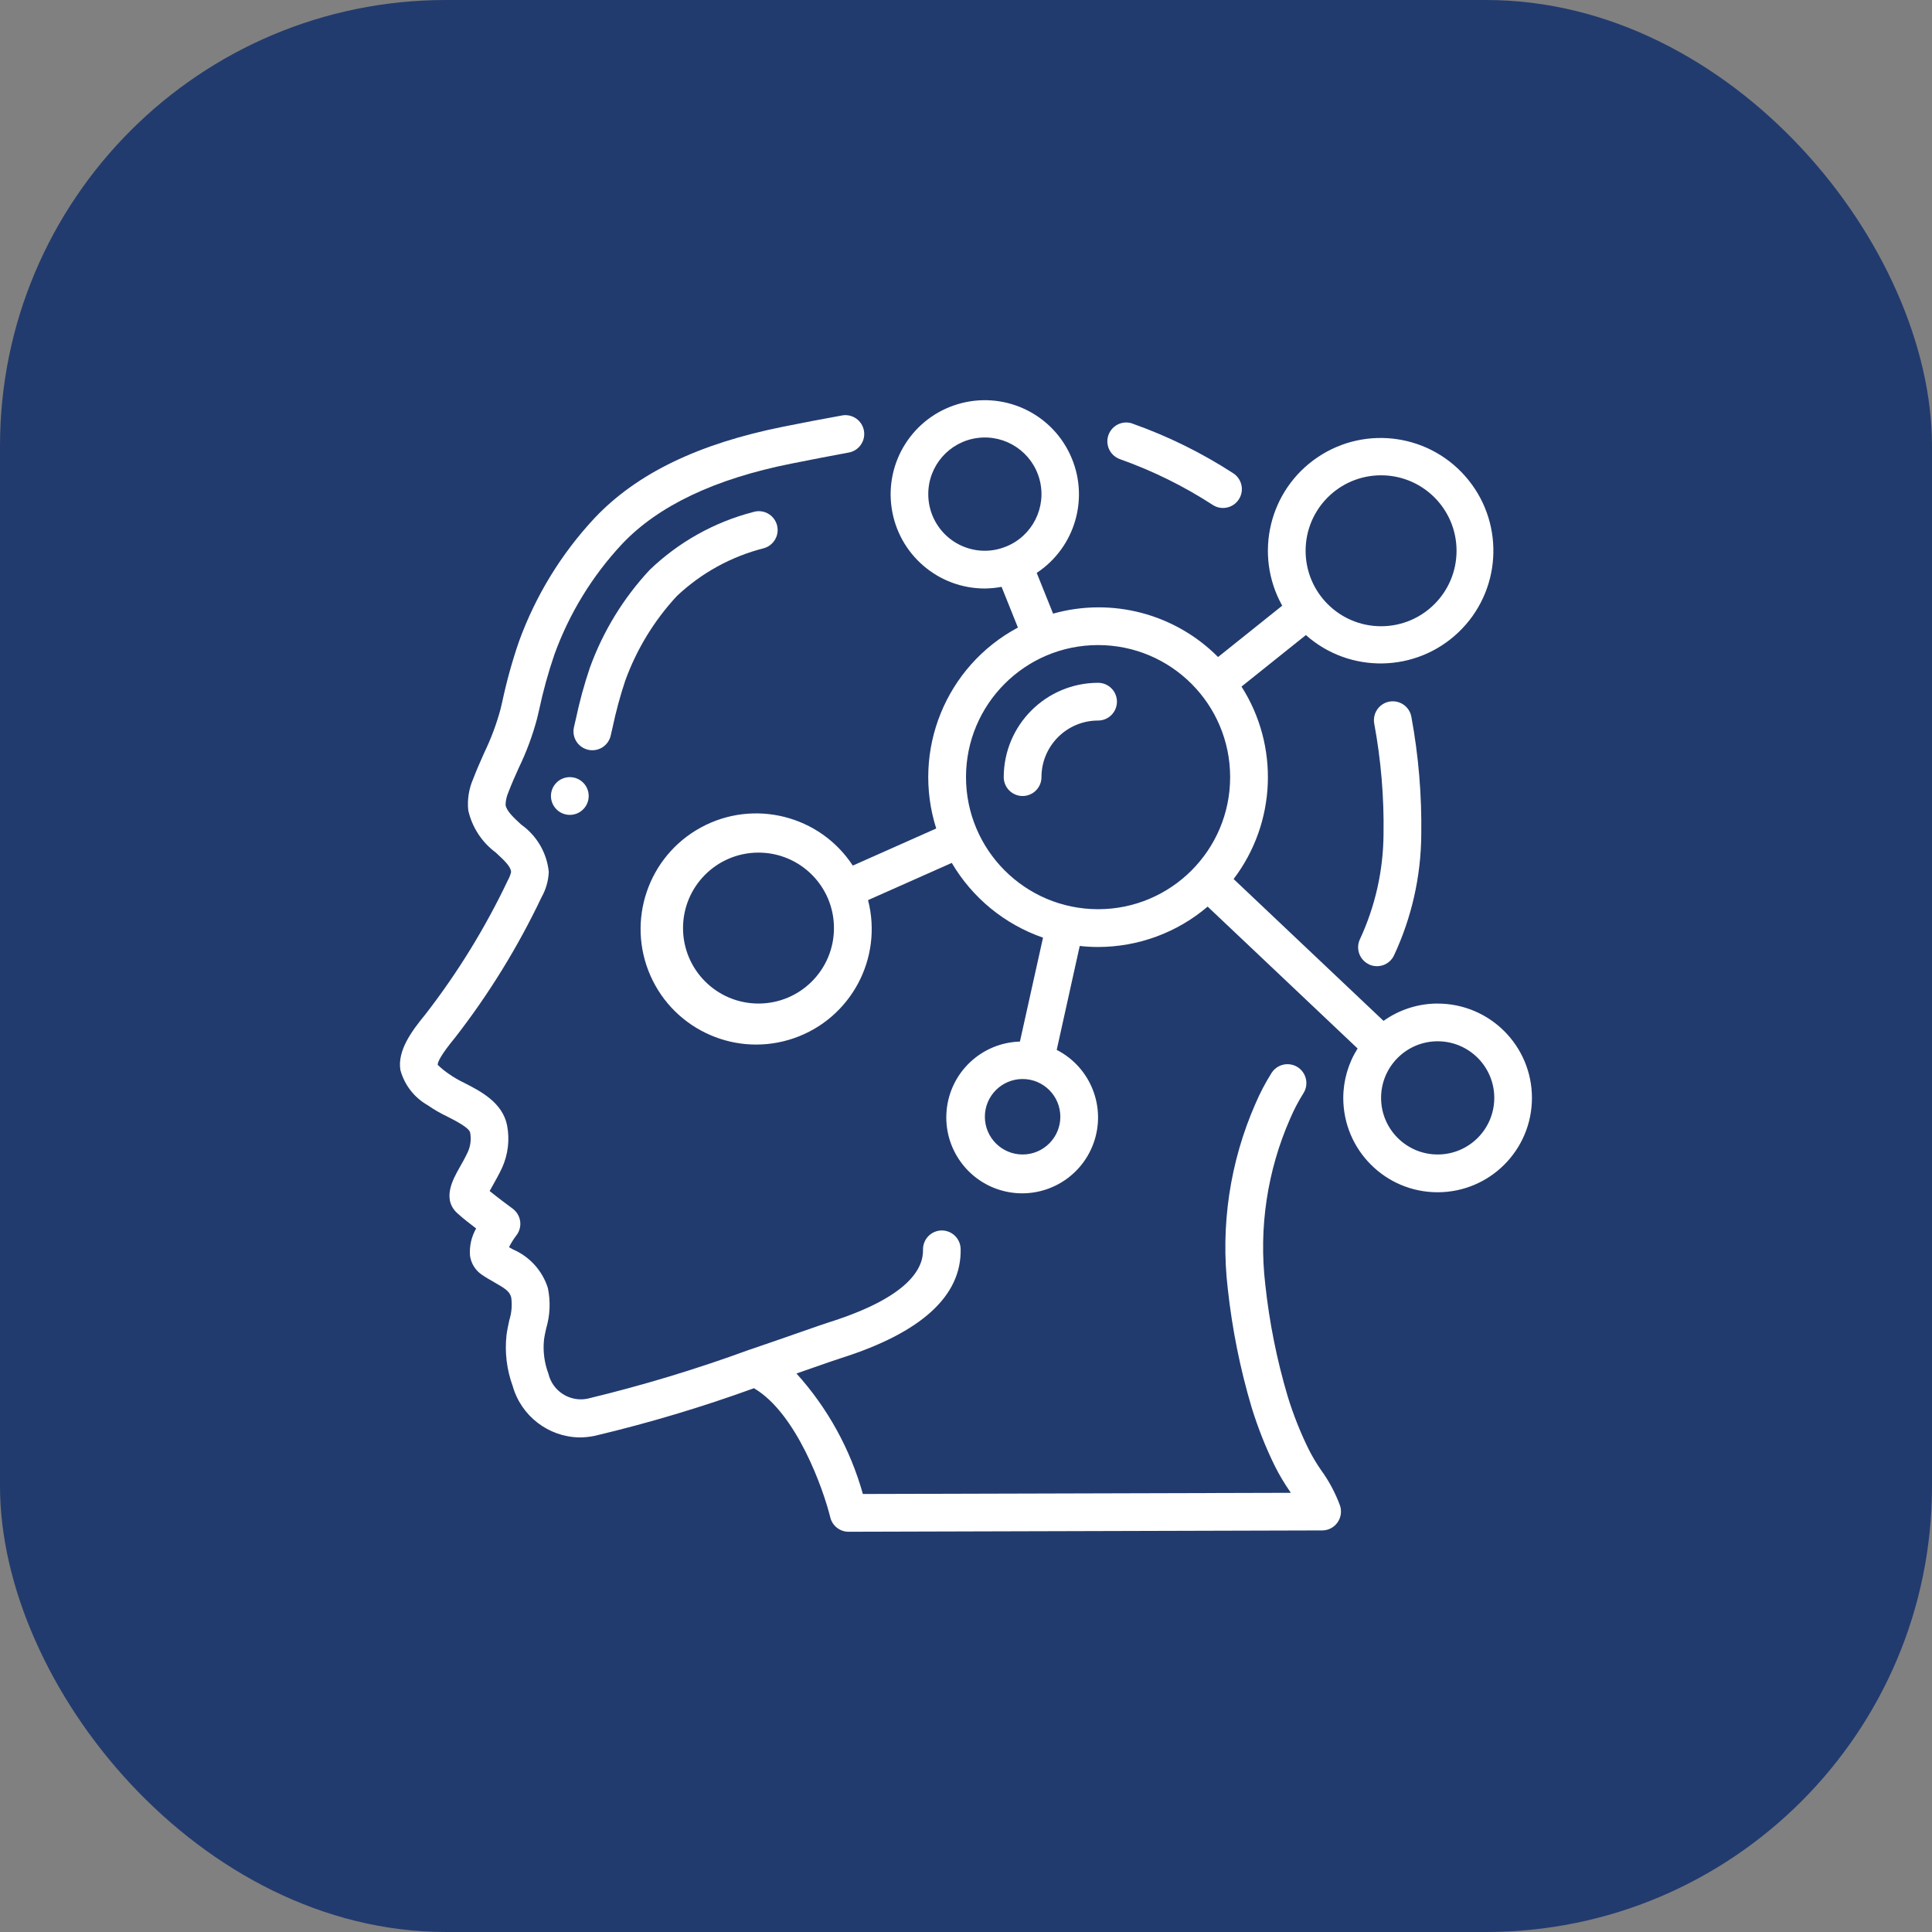 <?xml version="1.0" encoding="UTF-8"?>
<svg xmlns="http://www.w3.org/2000/svg" viewBox="0 0 512 512">
  <rect x="0" y="0" width="512" height="512" fill="#808080" stroke="none"/>
  <defs>
    <style>
      .cls-1 {
        fill: #fff;
      }

      .cls-2 {
        fill: #223b6e;
      }
    </style>
  </defs>
  <g id="Layer_2" data-name="Layer 2">
    <rect class="cls-2" width="512" height="512" rx="118.17" ry="118.17"/>
  </g>
  <g id="Layer_1" data-name="Layer 1">
    <g id="Page-1">
      <g id="_038---Mind-Map" data-name="038---Mind-Map">
        <path id="Shape" class="cls-1" d="M362.79,255.58c1.2.56,2.58.62,3.83.17,1.25-.45,2.26-1.39,2.82-2.59,4.66-9.99,7.12-20.86,7.21-31.88.16-10.51-.72-21.02-2.63-31.36-.33-1.76-1.58-3.2-3.27-3.79-1.69-.59-3.56-.23-4.91.93-1.35,1.17-1.98,2.97-1.65,4.72,1.79,9.67,2.62,19.5,2.46,29.33-.07,9.62-2.21,19.11-6.27,27.83-1.15,2.5-.08,5.46,2.41,6.62Z"/>
        <path id="Shape-2" data-name="Shape" class="cls-1" d="M113.37,292.91c1.64,1.14,3.38,2.15,5.19,3,2.16,1.1,5.78,2.95,6.04,4.25.31,1.71.11,3.47-.59,5.06-.74,1.6-1.52,2.97-2.2,4.16-1.83,3.23-4.89,8.65-.27,12.43,1.08,1,2.94,2.44,4.64,3.75-1.25,2.19-1.82,4.7-1.62,7.21.27,1.98,1.34,3.76,2.96,4.92,1.11.78,2.29,1.46,3.46,2.12,2.96,1.68,4.11,2.46,4.5,4.03.28,2.01.11,4.06-.5,6-.29,1.33-.58,2.67-.75,4-.5,4.56.07,9.17,1.64,13.47,2.25,7.94,9.43,13.48,17.69,13.62,1.38,0,2.75-.15,4.1-.43,14.28-3.39,28.36-7.6,42.15-12.61,11.26,6.61,18.38,26.71,20.23,34.25.55,2.23,2.56,3.8,4.85,3.79l125.5-.35c1.59,0,3.08-.76,4.02-2.05.94-1.28,1.21-2.94.74-4.45-1.24-3.39-2.94-6.59-5.06-9.5-1.2-1.73-2.28-3.54-3.23-5.41-2.26-4.58-4.15-9.34-5.64-14.23-2.86-9.66-4.84-19.56-5.91-29.58-1.75-14.97.53-30.14,6.6-43.93,1-2.34,2.18-4.6,3.54-6.75.95-1.52,1.01-3.43.17-5.01-.84-1.58-2.46-2.59-4.25-2.65-1.79-.06-3.47.84-4.42,2.36-1.62,2.59-3.04,5.29-4.24,8.1-6.77,15.42-9.3,32.37-7.33,49.1,1.16,10.62,3.26,21.11,6.3,31.35,1.65,5.37,3.72,10.61,6.2,15.65,1.14,2.26,2.44,4.45,3.87,6.53l.33.5-113.41.31c-3.32-11.86-9.34-22.79-17.6-31.93l4.5-1.57c3.35-1.17,5.87-2.05,7.17-2.46,21.42-6.77,32.13-16.53,31.84-29-.07-2.71-2.28-4.88-5-4.88h-.09c-2.76.07-4.94,2.36-4.88,5.11.12,5.14-4.09,12.65-24.88,19.22-1.35.43-3.96,1.34-7.43,2.55-3.71,1.3-8.44,2.95-13.65,4.72h-.03c-14.07,5.16-28.43,9.5-43,13-4.66.9-9.21-2.04-10.29-6.66-1.07-2.84-1.47-5.9-1.17-8.92.13-1.05.37-2.09.6-3.13,1.02-3.46,1.17-7.11.43-10.64-1.45-4.59-4.83-8.33-9.26-10.23l-1.03-.59c.54-1.09,1.18-2.12,1.92-3.09.84-1.06,1.21-2.42,1.03-3.76-.18-1.34-.9-2.55-1.99-3.36-1.2-.88-4.03-3-6.1-4.67.24-.43.5-.91.75-1.35.78-1.37,1.68-2.97,2.55-4.82,1.58-3.5,2.05-7.41,1.33-11.19-1.2-6.1-7.04-9.09-11.3-11.27-1.44-.68-2.82-1.48-4.12-2.39-1.06-.72-2.06-1.53-2.98-2.42,0-.76.81-2.6,4.62-7.23,8.96-11.53,16.63-23.99,22.9-37.18,1.17-2.07,1.83-4.38,1.92-6.75-.52-5.03-3.18-9.58-7.3-12.5-2-1.85-3.92-3.6-4.15-5.23.03-1.18.3-2.34.78-3.42.81-2.14,1.75-4.24,2.7-6.35,2.05-4.23,3.69-8.64,4.89-13.18l.5-2.13c1.06-5,2.42-9.93,4.07-14.76,3.94-10.88,10.04-20.85,17.94-29.3,9.56-10.12,24.62-17.28,44.81-21.29,5.16-1.04,10.33-2.03,15.55-3,2.57-.63,4.2-3.15,3.73-5.75-.47-2.6-2.89-4.38-5.52-4.07-5.27.95-10.52,1.95-15.73,3-22.54,4.5-38.93,12.4-50.11,24.22-8.82,9.44-15.64,20.57-20.05,32.71-1.8,5.23-3.28,10.57-4.43,15.98l-.5,2.11c-1.07,3.92-2.5,7.73-4.27,11.39-1,2.28-2.04,4.56-2.93,6.92-1.15,2.63-1.61,5.51-1.32,8.36,1.01,4.48,3.59,8.45,7.28,11.18,2.44,2.24,4.05,3.82,4.07,5.19-.18.76-.47,1.49-.85,2.17-5.99,12.61-13.32,24.53-21.87,35.55-3.62,4.41-7.42,9.55-6.62,14.7,1.06,3.97,3.68,7.35,7.26,9.37Z"/>
        <path id="Shape-3" data-name="Shape" class="cls-1" d="M300.1,112.24c-1.69-.59-3.56-.23-4.91.94-1.35,1.17-1.98,2.97-1.64,4.72.33,1.75,1.58,3.2,3.27,3.79,8.65,3.07,16.91,7.14,24.6,12.14,2.33,1.49,5.42.8,6.9-1.52,1.49-2.33.8-5.42-1.52-6.9-8.35-5.42-17.31-9.83-26.69-13.15Z"/>
        <path id="Shape-4" data-name="Shape" class="cls-1" d="M161.84,194.95l.5-2.17c.88-4.18,1.99-8.3,3.34-12.35,3.02-8.35,7.68-16,13.72-22.5,6.48-6.11,14.41-10.46,23.04-12.65,1.74-.49,3.08-1.89,3.51-3.65.42-1.76-.14-3.61-1.47-4.84-1.33-1.23-3.22-1.64-4.94-1.08-10.3,2.68-19.74,7.97-27.4,15.35-6.96,7.48-12.34,16.28-15.82,25.89-1.5,4.43-2.73,8.95-3.7,13.53l-.5,2.16c-.43,1.75.12,3.59,1.42,4.82,1.31,1.23,3.17,1.67,4.89,1.15,1.72-.52,3.02-1.93,3.42-3.68v.02Z"/>
        <circle id="Oval" class="cls-1" cx="151.01" cy="210.95" r="5"/>
        <path id="Shape-5" data-name="Shape" class="cls-1" d="M291,180.95c-13.8.02-24.98,11.2-25,25,0,2.76,2.24,5,5,5s5-2.24,5-5c0-8.28,6.72-15,15-15,2.76,0,5-2.24,5-5s-2.24-5-5-5Z"/>
        <path id="Shape-6" data-name="Shape" class="cls-1" d="M381,265.95c-5.15,0-10.16,1.61-14.35,4.59l-39.73-37.59c11.3-14.89,12.14-35.24,2.09-51l17.06-13.65c11.62,10.3,29.19,9.98,40.43-.73,11.24-10.71,12.4-28.25,2.66-40.35-9.73-12.1-27.11-14.73-39.98-6.04-12.87,8.68-16.95,25.77-9.38,39.33l-17,13.61c-11.41-11.48-28.14-15.88-43.72-11.5l-4.34-10.8c10.33-6.83,14.09-20.19,8.83-31.4-5.25-11.21-17.93-16.87-29.79-13.3-11.85,3.57-19.3,15.29-17.48,27.54,1.81,12.25,12.33,21.31,24.71,21.3,1.49-.02,2.97-.17,4.42-.44l4.33,10.79c-19.11,10.21-28.21,32.6-21.65,53.25l-22.11,9.83c-8.74-13.33-26.25-17.72-40.25-10.1-14,7.62-19.81,24.71-13.37,39.29,6.45,14.58,23,21.77,38.06,16.54,15.06-5.23,23.58-21.14,19.6-36.58l22.19-9.86c5.45,9.27,14.02,16.29,24.18,19.81l-6.12,27.54c-10.13.3-18.45,8.08-19.42,18.17-.97,10.09,5.71,19.32,15.59,21.55,9.88,2.23,19.88-3.24,23.33-12.77,3.45-9.53-.73-20.13-9.75-24.75l6.1-27.54c1.61.18,3.22.27,4.84.27,10.65,0,20.95-3.79,29.06-10.7l39.74,37.6c-2.47,3.92-3.79,8.46-3.8,13.1,0,13.81,11.19,25,25,25s25-11.19,25-25-11.19-25-25-25ZM246,130.96c-.01-7.56,5.59-13.94,13.09-14.9,7.49-.96,14.53,3.8,16.43,11.11,1.9,7.31-1.94,14.9-8.96,17.7h-.03c-1.76.71-3.63,1.09-5.53,1.09-3.98,0-7.79-1.58-10.61-4.39-2.81-2.81-4.39-6.63-4.39-10.61ZM201.01,265.95c-11.05,0-20-8.95-20-20s8.95-20,20-20,20,8.95,20,20-8.95,20-20,20ZM271,305.95c-5.52,0-10-4.48-10-10s4.48-10,10-10,10,4.48,10,10-4.48,10-10,10ZM366,125.96c11.05,0,20,8.95,20,20s-8.95,20-20,20-20-8.95-20-20,8.95-20,20-20ZM256,205.95c0-19.33,15.67-35,35-35s35,15.67,35,35-15.67,35-35,35c-19.32-.02-34.98-15.68-35-35ZM381,305.95c-8.28,0-15-6.72-15-15s6.72-15,15-15,15,6.72,15,15-6.72,15-15,15Z"/>
      </g>
    </g>
  </g>
</svg>